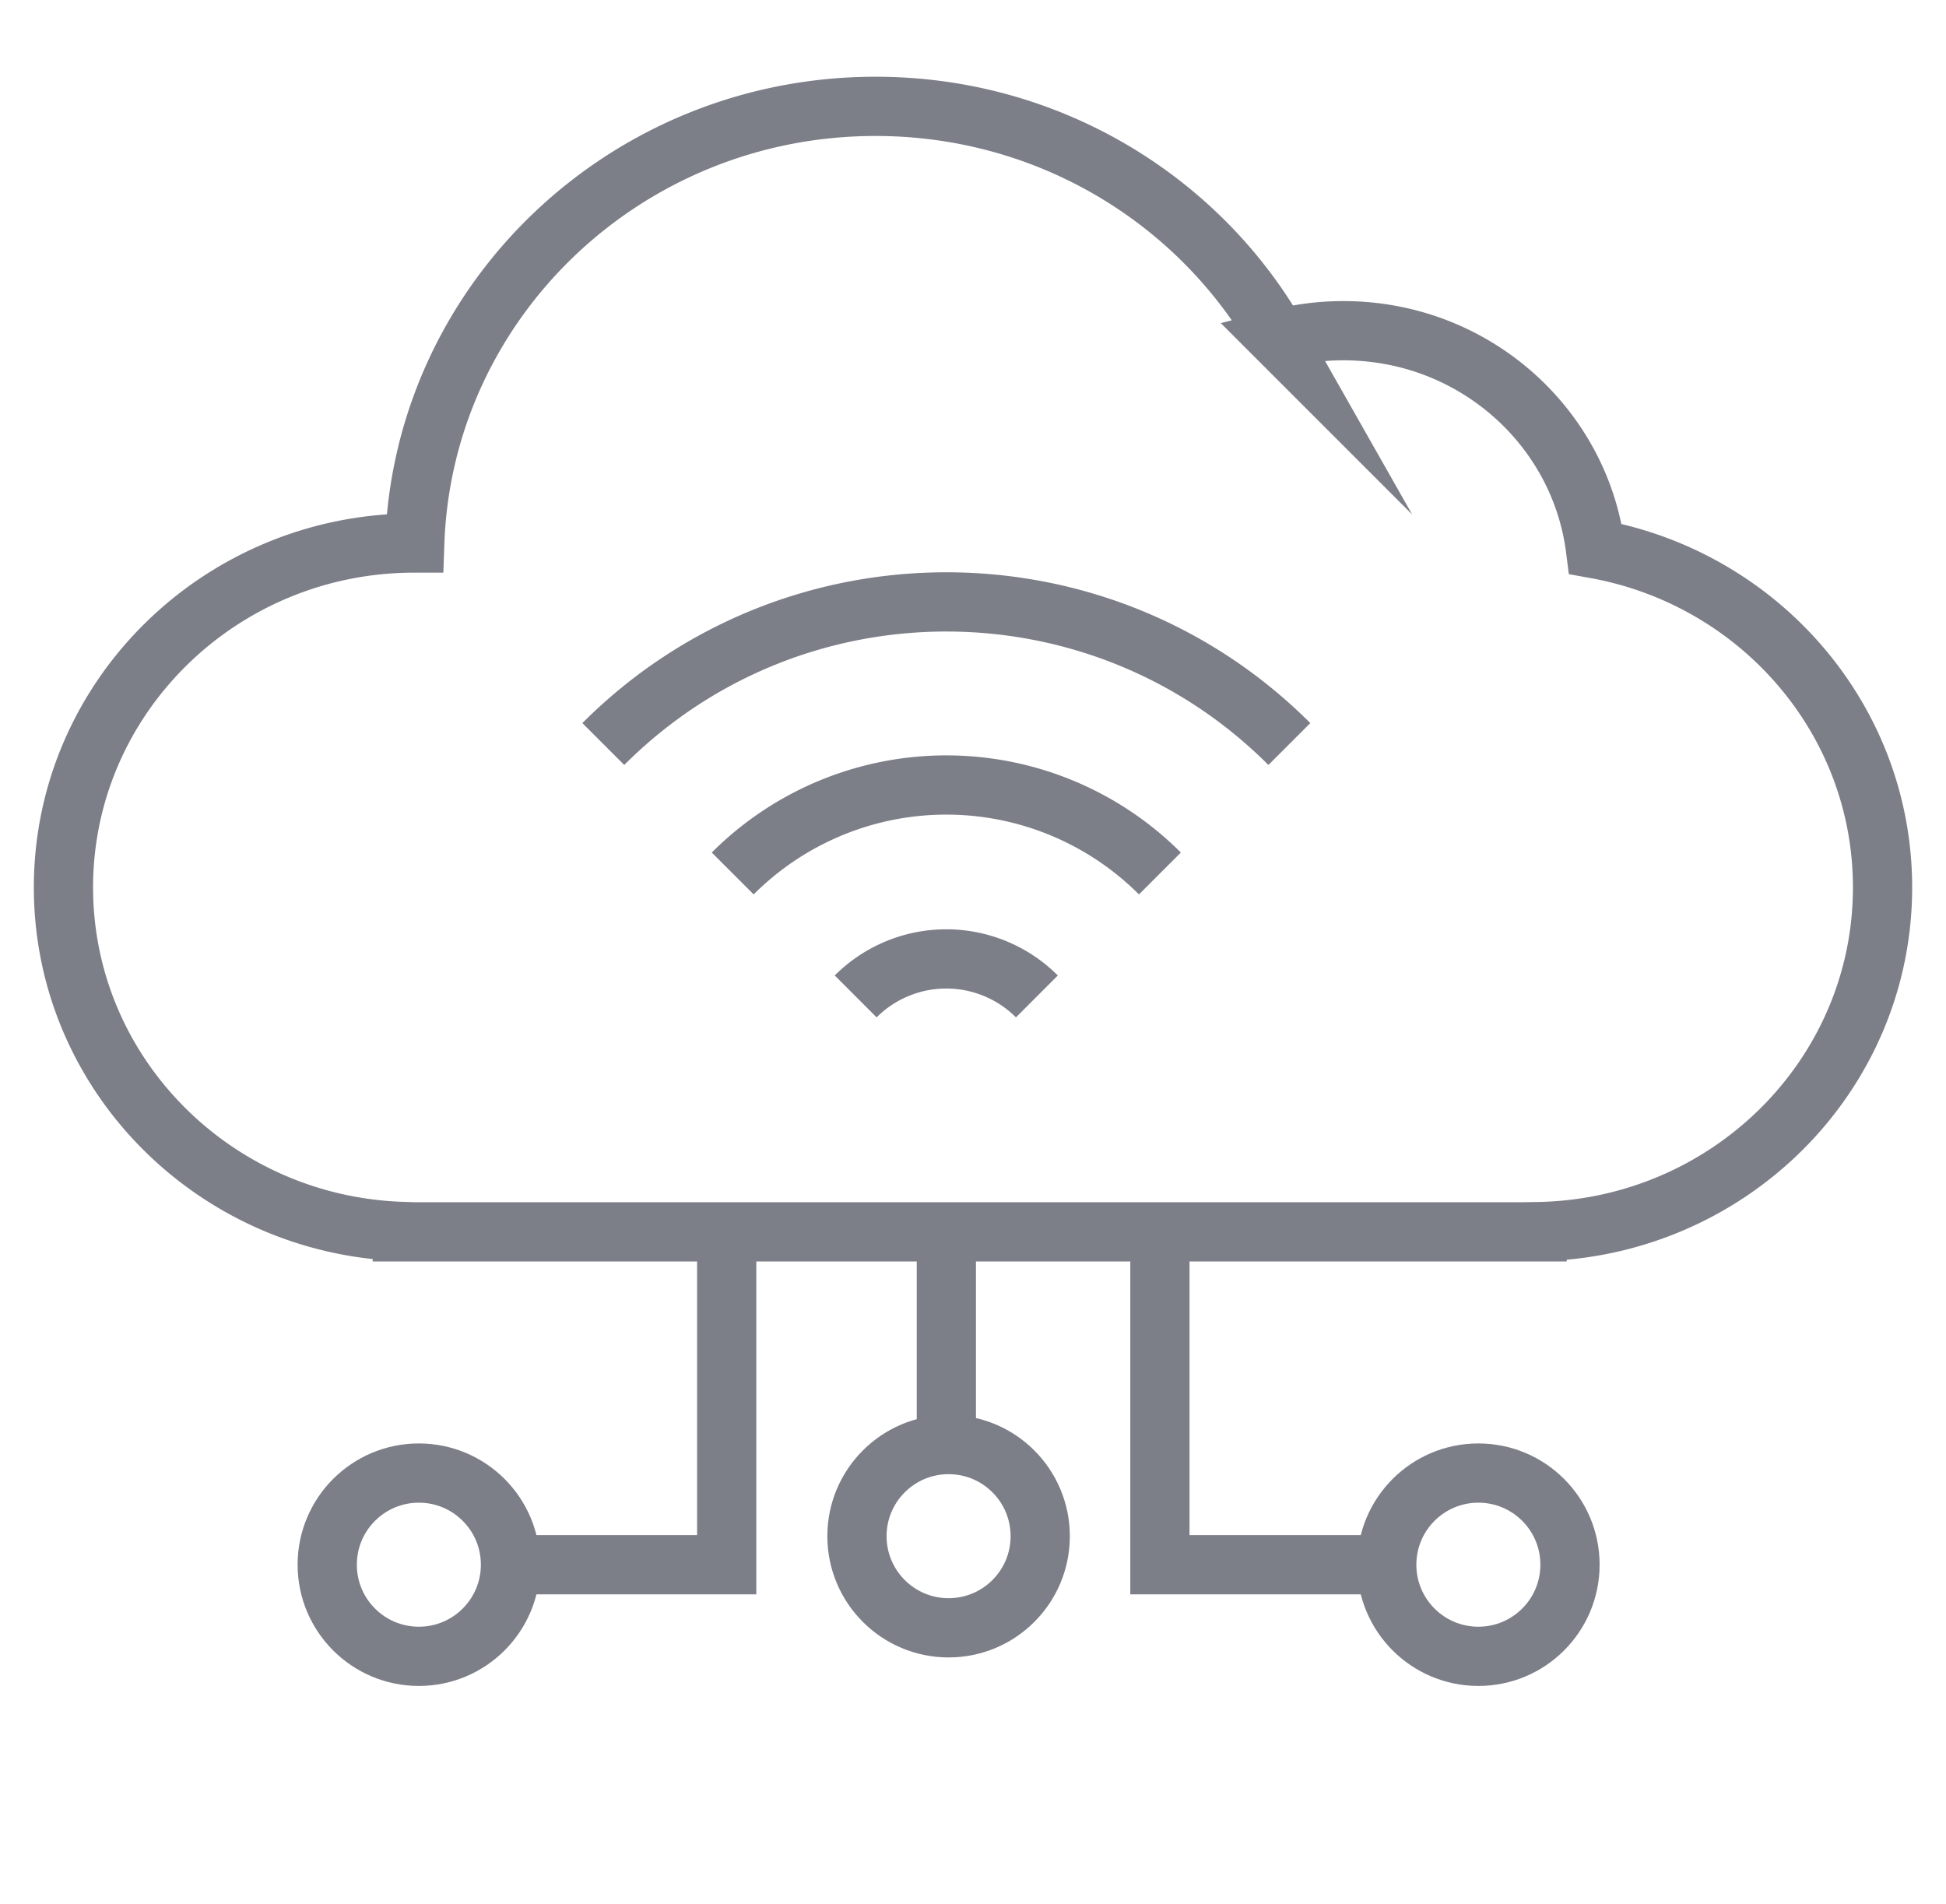 <svg width="46" height="45" viewBox="0 0 46 45" fill="none" xmlns="http://www.w3.org/2000/svg">
  <g clip-path="url(#clip0)" stroke="#7C7E88" stroke-width="1.4">
    <path d="M37.714 12.974c3.86.697 6.786 4.013 6.786 8.003 0 4.453-3.644 8.067-8.166 8.136v.005H9.509v-.009C5.061 28.961 1.5 25.377 1.5 20.977c0-4.496 3.714-8.141 8.294-8.141h.01c.201-5.733 5-10.322 10.892-10.322 4.096 0 7.664 2.218 9.525 5.497a6.167 6.167 0 011.535-.194c3.062 0 5.588 2.25 5.958 5.157z" stroke-miterlimit="10"/>
    <path d="M17.178 29.117v7.87h-5.361M27.418 29.117v7.87h5.362M22.37 29.117v5.246M24.51 23.553a3.03 3.03 0 00-4.283 0M27.418 20.647a7.14 7.14 0 00-10.098 0M30.478 17.587c-4.479-4.479-11.74-4.479-16.217 0"/>
    <circle cx="22.423" cy="36.312" r="2.166"/>
    <circle cx="34.946" cy="36.986" r="2.166"/>
    <circle cx="9.901" cy="36.986" r="2.166"/>
  </g>
  <defs>
    <clipPath id="clip0">
      <path fill="#fff" transform="translate(.5)" d="M0 0h45v45H0z"/>
    </clipPath>
  </defs>
</svg>

